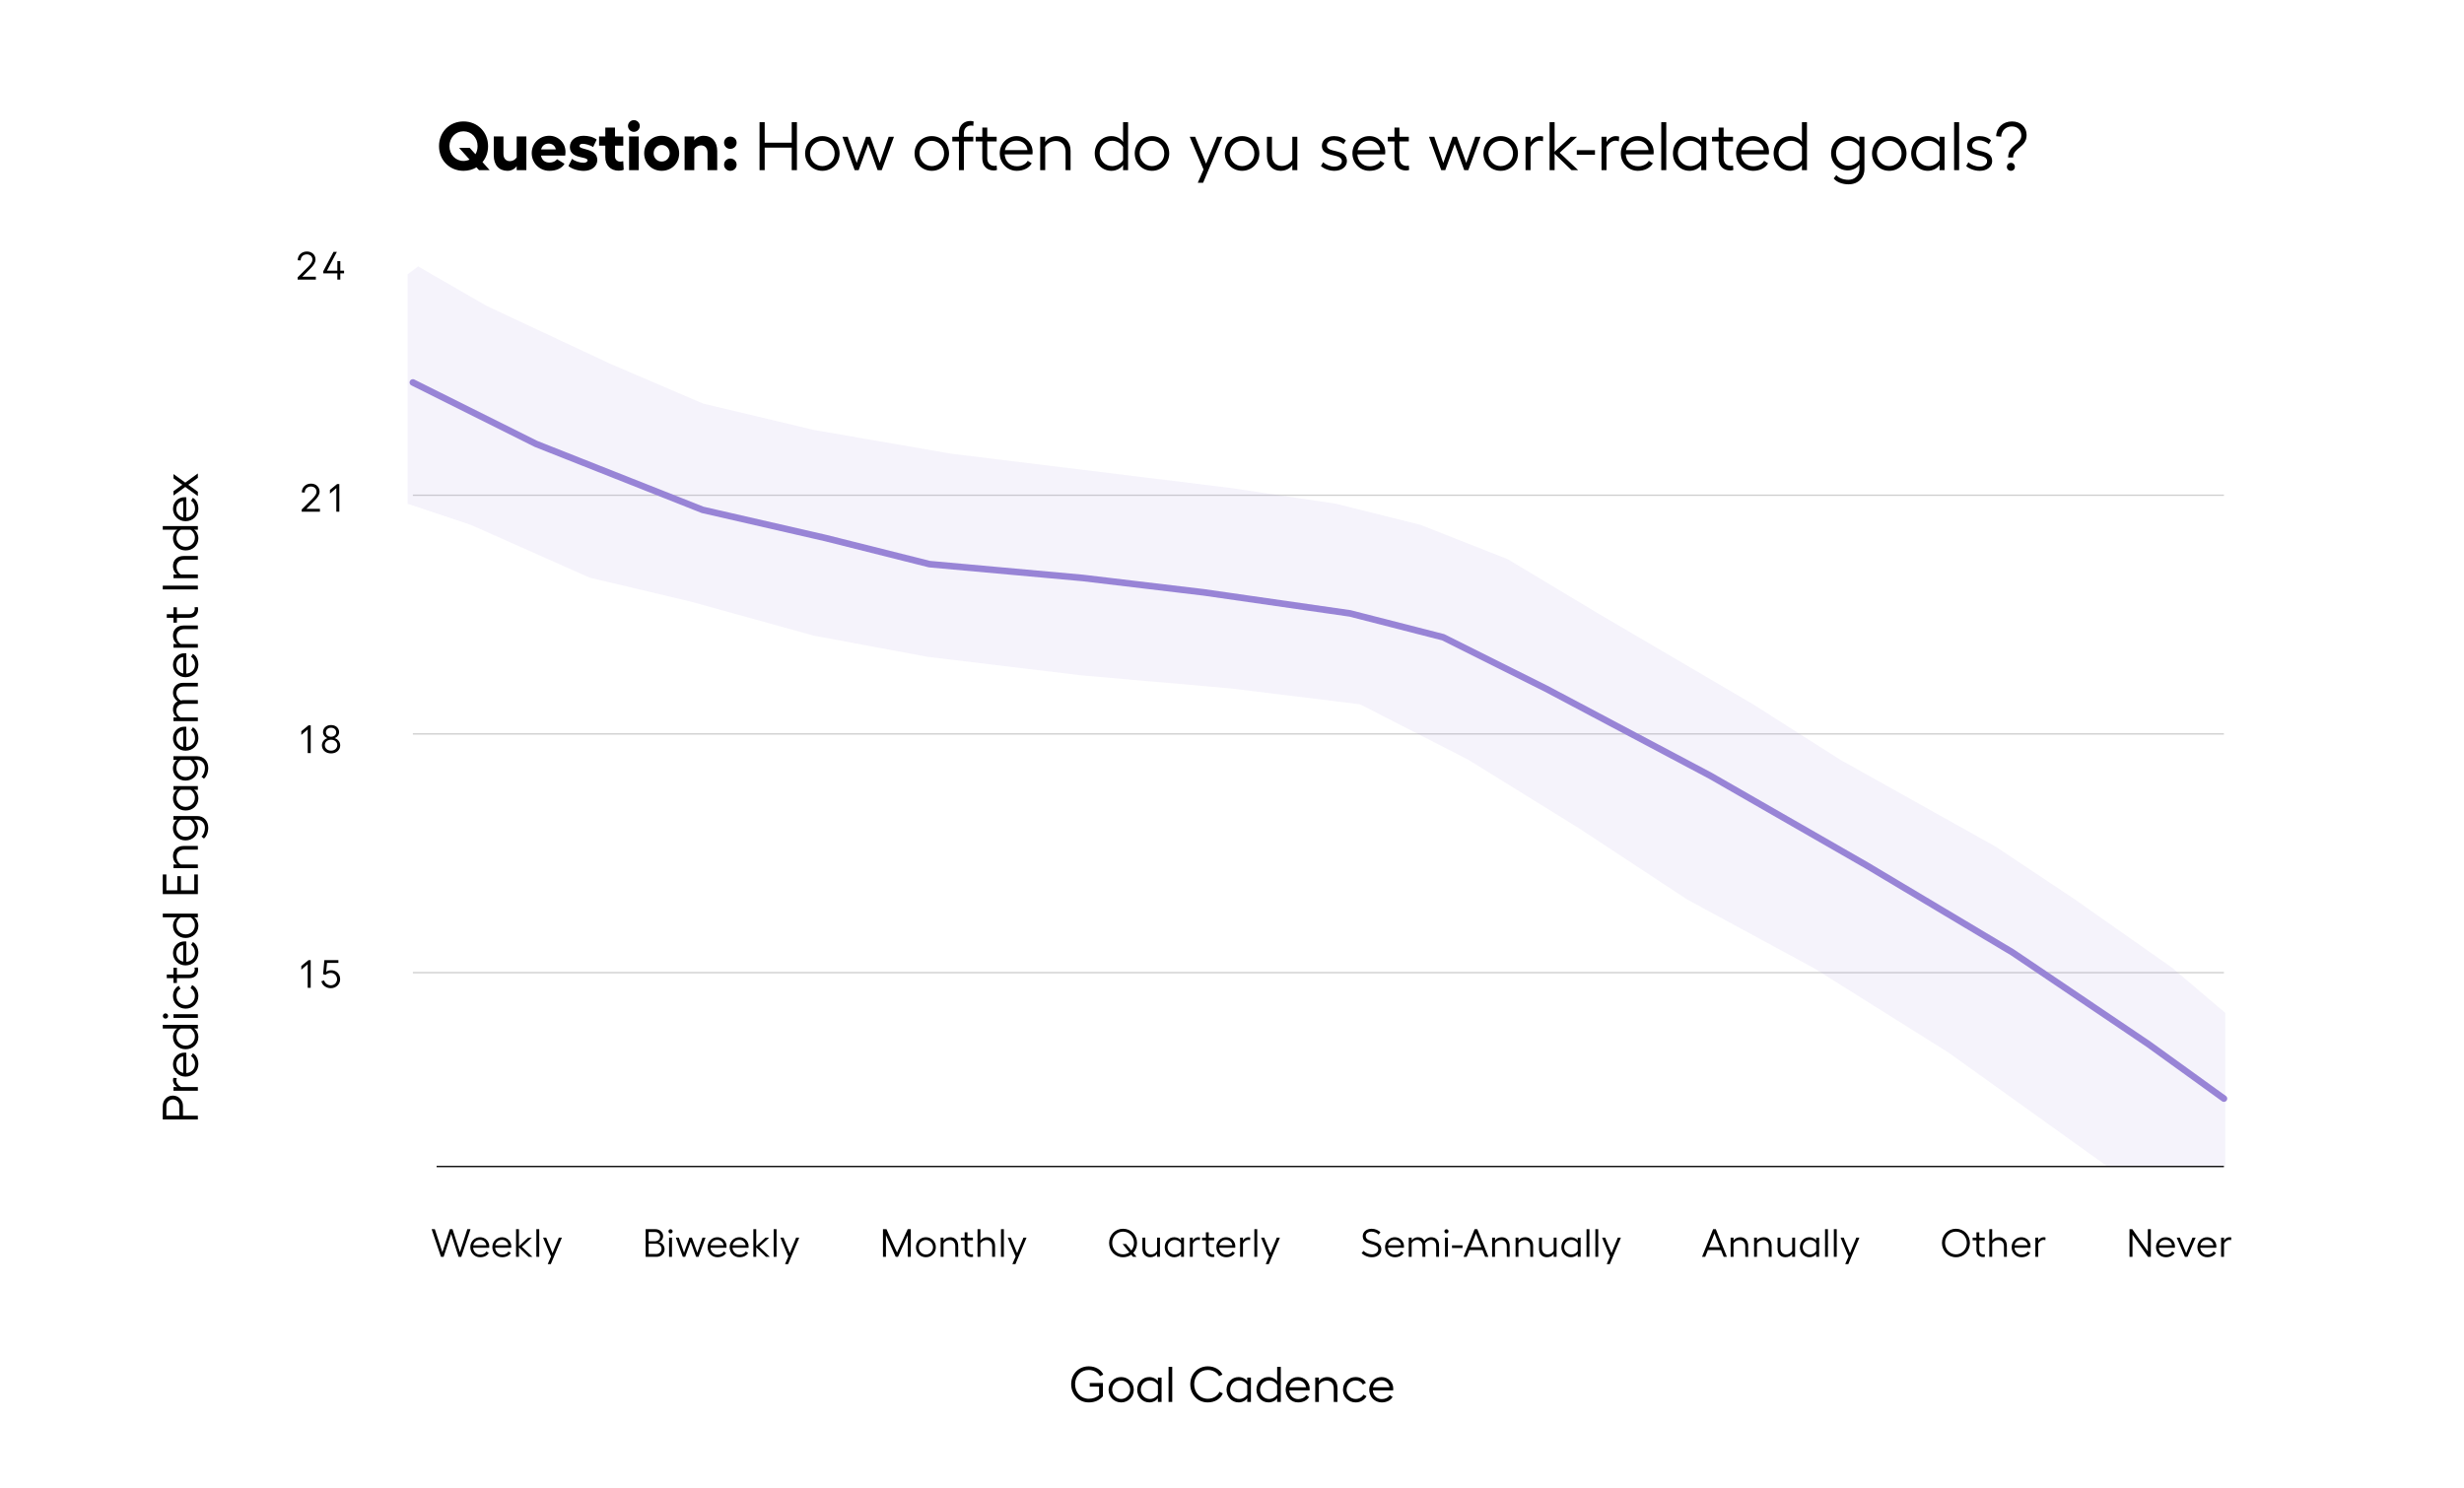 <svg width="1868" height="1128" viewBox="0 0 1868 1128" fill="none" xmlns="http://www.w3.org/2000/svg">
<rect width="1868" height="1128" fill="white"/>
<line x1="313" y1="375.5" x2="1686" y2="375.5" stroke="#CECECE"/>
<line x1="313" y1="556.5" x2="1686" y2="556.5" stroke="#CECECE"/>
<line x1="331" y1="884.5" x2="1686" y2="884.5" stroke="black"/>
<path d="M354.309 932L348.669 949.49L343.059 932H341.049L335.349 949.46L329.649 932H327.219L334.329 953H336.309L342.009 935.54L347.679 953H349.659L356.709 932H354.309ZM370.91 945.05C370.91 941.15 367.88 938.12 363.95 938.12C359.81 938.12 356.54 941.42 356.54 945.62C356.54 950.03 359.87 953.3 363.98 953.3C366.95 953.3 369.41 952.04 370.52 950.03L368.78 948.92C367.94 950.42 366.14 951.32 364.04 951.32C361.1 951.32 358.91 949.25 358.7 946.1H370.85C370.88 945.83 370.91 945.32 370.91 945.05ZM358.79 944.24C359.3 941.72 361.28 940.1 363.86 940.1C366.47 940.1 368.42 941.87 368.66 944.24H358.79ZM387.616 945.05C387.616 941.15 384.586 938.12 380.656 938.12C376.516 938.12 373.246 941.42 373.246 945.62C373.246 950.03 376.576 953.3 380.686 953.3C383.656 953.3 386.116 952.04 387.226 950.03L385.486 948.92C384.646 950.42 382.846 951.32 380.746 951.32C377.806 951.32 375.616 949.25 375.406 946.1H387.556C387.586 945.83 387.616 945.32 387.616 945.05ZM375.496 944.24C376.006 941.72 377.986 940.1 380.566 940.1C383.176 940.1 385.126 941.87 385.366 944.24H375.496ZM403.713 953L395.643 945.38L403.233 938.42H400.473L393.423 944.93V932H391.233V953H393.423V945.86L400.803 953H403.713ZM408.811 932H406.621V953H408.811V932ZM423.657 938.42L418.857 950.18L414.087 938.42H411.717L417.747 952.73L415.227 958.52H417.567L425.997 938.42H423.657ZM489.49 953H497.68C501.1 953 503.83 950.45 503.83 947.21C503.83 944.45 501.79 942.17 499.15 941.9C501.19 941.51 502.72 939.5 502.72 937.25C502.72 934.37 500.08 932 496.78 932H489.49V953ZM491.74 941.15V934.16H496.72C498.76 934.16 500.44 935.66 500.44 937.55C500.44 939.56 498.79 941.15 496.72 941.15H491.74ZM491.74 950.84V943.04H497.59C499.78 943.04 501.52 944.75 501.52 946.94C501.52 949.13 499.84 950.84 497.56 950.84H491.74ZM508.355 932.06C507.485 932.06 506.795 932.78 506.795 933.62C506.795 934.49 507.485 935.21 508.355 935.21C509.195 935.21 509.945 934.49 509.945 933.62C509.945 932.78 509.195 932.06 508.355 932.06ZM507.245 938.42V953H509.435V938.42H507.245ZM517.682 953H519.452L523.592 941.54L527.732 953H529.532L534.872 938.42H532.562L528.632 949.85L524.522 938.42H522.662L518.582 949.85L514.652 938.42H512.342L517.682 953ZM550.818 945.05C550.818 941.15 547.788 938.12 543.858 938.12C539.718 938.12 536.448 941.42 536.448 945.62C536.448 950.03 539.778 953.3 543.888 953.3C546.858 953.3 549.318 952.04 550.428 950.03L548.688 948.92C547.848 950.42 546.048 951.32 543.948 951.32C541.008 951.32 538.818 949.25 538.608 946.1H550.758C550.788 945.83 550.818 945.32 550.818 945.05ZM538.698 944.24C539.208 941.72 541.188 940.1 543.768 940.1C546.378 940.1 548.328 941.87 548.568 944.24H538.698ZM567.524 945.05C567.524 941.15 564.494 938.12 560.564 938.12C556.424 938.12 553.154 941.42 553.154 945.62C553.154 950.03 556.484 953.3 560.594 953.3C563.564 953.3 566.024 952.04 567.134 950.03L565.394 948.92C564.554 950.42 562.754 951.32 560.654 951.32C557.714 951.32 555.524 949.25 555.314 946.1H567.464C567.494 945.83 567.524 945.32 567.524 945.05ZM555.404 944.24C555.914 941.72 557.894 940.1 560.474 940.1C563.084 940.1 565.034 941.87 565.274 944.24H555.404ZM583.62 953L575.55 945.38L583.14 938.42H580.38L573.33 944.93V932H571.14V953H573.33V945.86L580.71 953H583.62ZM588.718 932H586.528V953H588.718V932ZM603.565 938.42L598.765 950.18L593.995 938.42H591.625L597.655 952.73L595.135 958.52H597.475L605.905 938.42H603.565ZM669.398 953H671.648V936.56L679.058 953H680.768L688.208 936.56V953H690.488V932H688.178L680.048 949.67L672.068 932H669.398V953ZM701.928 938.12C697.698 938.12 694.398 941.42 694.398 945.71C694.398 950 697.698 953.3 701.928 953.3C706.158 953.3 709.488 950 709.488 945.71C709.488 941.42 706.158 938.12 701.928 938.12ZM701.928 940.19C704.958 940.19 707.328 942.59 707.328 945.71C707.328 948.8 704.958 951.23 701.928 951.23C698.898 951.23 696.558 948.8 696.558 945.71C696.558 942.59 698.898 940.19 701.928 940.19ZM720.406 938.12C718.276 938.12 716.266 939.11 715.306 940.7V938.42H713.116V953H715.306V942.83C716.206 941.24 718.036 940.25 719.956 940.25C722.506 940.25 724.216 942.08 724.216 944.9V953H726.406V944.6C726.406 940.67 724.036 938.12 720.406 938.12ZM737.586 950.99C737.316 951.08 736.926 951.14 736.626 951.14C734.856 951.14 733.476 949.94 733.476 947.81V940.46H737.586V938.42H733.476V934.4H731.316V938.42H728.406V940.46H731.316V947.9C731.316 951.26 733.416 953.15 736.356 953.15C736.836 953.15 737.346 953.06 737.736 952.91L737.586 950.99ZM748.37 938.12C746.24 938.12 744.23 939.11 743.27 940.7V932H741.08V953H743.27V942.83C744.17 941.24 746 940.25 747.92 940.25C750.47 940.25 752.18 942.08 752.18 944.9V953H754.37V944.6C754.37 940.67 751.97 938.12 748.37 938.12ZM761.06 932H758.87V953H761.06V932ZM775.907 938.42L771.107 950.18L766.337 938.42H763.967L769.997 952.73L767.477 958.52H769.817L778.247 938.42H775.907ZM862.02 942.44C862.02 936.38 857.4 931.7 851.43 931.7C845.46 931.7 840.84 936.38 840.84 942.44C840.84 948.56 845.46 953.3 851.43 953.3C853.77 953.3 855.87 952.58 857.61 951.32L858.96 953H861.6L859.14 949.97C860.94 948.05 862.02 945.41 862.02 942.44ZM851.43 951.11C846.78 951.11 843.18 947.33 843.18 942.44C843.18 937.61 846.78 933.89 851.43 933.89C856.08 933.89 859.68 937.61 859.68 942.44C859.68 944.66 858.93 946.67 857.67 948.17L853.68 943.28H851.07L856.2 949.58C854.85 950.54 853.23 951.11 851.43 951.11ZM877.186 938.42V948.56C876.286 950.15 874.456 951.17 872.536 951.17C869.986 951.17 868.276 949.34 868.276 946.52V938.42H866.086V946.82C866.086 950.72 868.486 953.3 872.086 953.3C874.216 953.3 876.256 952.28 877.186 950.72V953H879.376V938.42H877.186ZM895.396 938.42V940.7C894.586 939.23 892.426 938.12 890.296 938.12C886.156 938.12 883.006 941.39 883.006 945.68C883.006 950 886.156 953.3 890.296 953.3C892.396 953.3 894.556 952.19 895.396 950.72V953H897.586V938.42H895.396ZM890.656 951.23C887.536 951.23 885.166 948.86 885.166 945.68C885.166 942.5 887.536 940.16 890.656 940.16C892.606 940.16 894.556 941.27 895.396 942.86V948.59C894.526 950.12 892.576 951.23 890.656 951.23ZM908.257 938.12C906.757 938.12 905.077 939.14 904.267 940.73V938.42H902.077V953H904.267V942.95C905.197 941.18 906.817 940.13 908.107 940.13C908.617 940.13 909.217 940.22 909.667 940.4L909.787 938.33C909.397 938.21 908.857 938.12 908.257 938.12ZM920.482 950.99C920.212 951.08 919.822 951.14 919.522 951.14C917.752 951.14 916.372 949.94 916.372 947.81V940.46H920.482V938.42H916.372V934.4H914.212V938.42H911.302V940.46H914.212V947.9C914.212 951.26 916.312 953.15 919.252 953.15C919.732 953.15 920.242 953.06 920.632 952.91L920.482 950.99ZM936.509 945.05C936.509 941.15 933.479 938.12 929.549 938.12C925.409 938.12 922.139 941.42 922.139 945.62C922.139 950.03 925.469 953.3 929.579 953.3C932.549 953.3 935.009 952.04 936.119 950.03L934.379 948.92C933.539 950.42 931.739 951.32 929.639 951.32C926.699 951.32 924.509 949.25 924.299 946.1H936.449C936.479 945.83 936.509 945.32 936.509 945.05ZM924.389 944.24C924.899 941.72 926.879 940.1 929.459 940.1C932.069 940.1 934.019 941.87 934.259 944.24H924.389ZM946.305 938.12C944.805 938.12 943.125 939.14 942.315 940.73V938.42H940.125V953H942.315V942.95C943.245 941.18 944.865 940.13 946.155 940.13C946.665 940.13 947.265 940.22 947.715 940.4L947.835 938.33C947.445 938.21 946.905 938.12 946.305 938.12ZM953.133 932H950.943V953H953.133V932ZM967.979 938.42L963.179 950.18L958.409 938.42H956.039L962.069 952.73L959.549 958.52H961.889L970.319 938.42H967.979ZM1039.87 931.7C1035.97 931.7 1033.12 934.1 1033.12 937.31C1033.12 945.05 1044.88 941.81 1044.88 947.24C1044.88 949.52 1042.87 951.11 1040.05 951.11C1037.38 951.11 1035.34 949.97 1033.69 948.5L1032.25 950.21C1034.11 951.95 1036.9 953.3 1040.05 953.3C1044.4 953.3 1047.22 950.57 1047.22 947.21C1047.22 939.68 1035.4 942.83 1035.4 937.16C1035.4 935.24 1037.23 933.89 1039.72 933.89C1041.85 933.89 1043.92 934.76 1045.12 936.14L1046.5 934.4C1045.21 932.84 1042.51 931.7 1039.87 931.7ZM1064.39 945.05C1064.39 941.15 1061.36 938.12 1057.43 938.12C1053.29 938.12 1050.02 941.42 1050.02 945.62C1050.02 950.03 1053.35 953.3 1057.46 953.3C1060.43 953.3 1062.89 952.04 1064 950.03L1062.26 948.92C1061.42 950.42 1059.62 951.32 1057.52 951.32C1054.58 951.32 1052.39 949.25 1052.18 946.1H1064.33C1064.36 945.83 1064.39 945.32 1064.39 945.05ZM1052.27 944.24C1052.78 941.72 1054.76 940.1 1057.34 940.1C1059.95 940.1 1061.9 941.87 1062.14 944.24H1052.27ZM1085.02 938.12C1082.68 938.12 1080.85 939.53 1079.83 940.91C1078.9 939.05 1077.25 938.12 1074.97 938.12C1072.45 938.12 1070.92 939.56 1070.2 940.61V938.42H1068.01V953H1070.2V942.65C1070.98 941.18 1072.51 940.13 1074.34 940.13C1076.8 940.13 1078.39 941.84 1078.39 944.6V953H1080.58V944.03C1080.55 943.55 1080.49 943.13 1080.4 942.71C1081.24 941.3 1082.95 940.13 1084.69 940.13C1087.21 940.13 1088.77 941.84 1088.77 944.6V953H1090.96V944.27C1090.96 940.49 1088.59 938.12 1085.02 938.12ZM1096.58 932.06C1095.71 932.06 1095.02 932.78 1095.02 933.62C1095.02 934.49 1095.71 935.21 1096.58 935.21C1097.42 935.21 1098.17 934.49 1098.17 933.62C1098.17 932.78 1097.42 932.06 1096.58 932.06ZM1095.47 938.42V953H1097.66V938.42H1095.47ZM1100.8 946.28H1108.75V944.27H1100.8V946.28ZM1125.94 953H1128.4L1119.97 932H1117.93L1109.53 953H1111.93L1113.97 947.87H1123.9L1125.94 953ZM1114.84 945.71L1118.95 935.33L1123.06 945.71H1114.84ZM1138.49 938.12C1136.36 938.12 1134.35 939.11 1133.39 940.7V938.42H1131.2V953H1133.39V942.83C1134.29 941.24 1136.12 940.25 1138.04 940.25C1140.59 940.25 1142.3 942.08 1142.3 944.9V953H1144.49V944.6C1144.49 940.67 1142.12 938.12 1138.49 938.12ZM1156.28 938.12C1154.15 938.12 1152.14 939.11 1151.18 940.7V938.42H1148.99V953H1151.18V942.83C1152.08 941.24 1153.91 940.25 1155.83 940.25C1158.38 940.25 1160.09 942.08 1160.09 944.9V953H1162.28V944.6C1162.28 940.67 1159.91 938.12 1156.28 938.12ZM1177.88 938.42V948.56C1176.98 950.15 1175.15 951.17 1173.23 951.17C1170.68 951.17 1168.97 949.34 1168.97 946.52V938.42H1166.78V946.82C1166.78 950.72 1169.18 953.3 1172.78 953.3C1174.91 953.3 1176.95 952.28 1177.88 950.72V953H1180.07V938.42H1177.88ZM1196.09 938.42V940.7C1195.28 939.23 1193.12 938.12 1190.99 938.12C1186.85 938.12 1183.7 941.39 1183.7 945.68C1183.7 950 1186.85 953.3 1190.99 953.3C1193.09 953.3 1195.25 952.19 1196.09 950.72V953H1198.28V938.42H1196.09ZM1191.35 951.23C1188.23 951.23 1185.86 948.86 1185.86 945.68C1185.86 942.5 1188.23 940.16 1191.35 940.16C1193.3 940.16 1195.25 941.27 1196.09 942.86V948.59C1195.22 950.12 1193.27 951.23 1191.35 951.23ZM1204.96 932H1202.77V953H1204.96V932ZM1211.65 932H1209.46V953H1211.65V932ZM1226.5 938.42L1221.7 950.18L1216.93 938.42H1214.56L1220.59 952.73L1218.07 958.52H1220.41L1228.84 938.42H1226.5ZM1306.76 953H1309.22L1300.79 932H1298.75L1290.35 953H1292.75L1294.79 947.87H1304.72L1306.76 953ZM1295.66 945.71L1299.77 935.33L1303.88 945.71H1295.66ZM1319.31 938.12C1317.18 938.12 1315.17 939.11 1314.21 940.7V938.42H1312.02V953H1314.21V942.83C1315.11 941.24 1316.94 940.25 1318.86 940.25C1321.41 940.25 1323.12 942.08 1323.12 944.9V953H1325.31V944.6C1325.31 940.67 1322.94 938.12 1319.31 938.12ZM1337.1 938.12C1334.97 938.12 1332.96 939.11 1332 940.7V938.42H1329.81V953H1332V942.83C1332.9 941.24 1334.73 940.25 1336.65 940.25C1339.2 940.25 1340.91 942.08 1340.91 944.9V953H1343.1V944.6C1343.1 940.67 1340.73 938.12 1337.1 938.12ZM1358.7 938.42V948.56C1357.8 950.15 1355.97 951.17 1354.05 951.17C1351.5 951.17 1349.79 949.34 1349.79 946.52V938.42H1347.6V946.82C1347.6 950.72 1350 953.3 1353.6 953.3C1355.73 953.3 1357.77 952.28 1358.7 950.72V953H1360.89V938.42H1358.7ZM1376.91 938.42V940.7C1376.1 939.23 1373.94 938.12 1371.81 938.12C1367.67 938.12 1364.52 941.39 1364.52 945.68C1364.52 950 1367.67 953.3 1371.81 953.3C1373.91 953.3 1376.07 952.19 1376.91 950.72V953H1379.1V938.42H1376.91ZM1372.17 951.23C1369.05 951.23 1366.68 948.86 1366.68 945.68C1366.68 942.5 1369.05 940.16 1372.17 940.16C1374.12 940.16 1376.07 941.27 1376.91 942.86V948.59C1376.04 950.12 1374.09 951.23 1372.17 951.23ZM1385.78 932H1383.59V953H1385.78V932ZM1392.46 932H1390.27V953H1392.46V932ZM1407.31 938.42L1402.51 950.18L1397.74 938.42H1395.37L1401.4 952.73L1398.88 958.52H1401.22L1409.65 938.42H1407.31ZM1482.83 931.7C1476.86 931.7 1472.24 936.38 1472.24 942.44C1472.24 948.56 1476.86 953.3 1482.83 953.3C1488.8 953.3 1493.42 948.56 1493.42 942.44C1493.42 936.38 1488.8 931.7 1482.83 931.7ZM1482.83 933.89C1487.48 933.89 1491.08 937.61 1491.08 942.44C1491.08 947.33 1487.48 951.11 1482.83 951.11C1478.18 951.11 1474.58 947.33 1474.58 942.44C1474.58 937.61 1478.18 933.89 1482.83 933.89ZM1504.64 950.99C1504.37 951.08 1503.98 951.14 1503.68 951.14C1501.91 951.14 1500.53 949.94 1500.53 947.81V940.46H1504.64V938.42H1500.53V934.4H1498.37V938.42H1495.46V940.46H1498.37V947.9C1498.37 951.26 1500.47 953.15 1503.41 953.15C1503.89 953.15 1504.4 953.06 1504.79 952.91L1504.64 950.99ZM1515.42 938.12C1513.29 938.12 1511.28 939.11 1510.32 940.7V932H1508.13V953H1510.32V942.83C1511.22 941.24 1513.05 940.25 1514.97 940.25C1517.52 940.25 1519.23 942.08 1519.23 944.9V953H1521.42V944.6C1521.42 940.67 1519.02 938.12 1515.42 938.12ZM1539.42 945.05C1539.42 941.15 1536.39 938.12 1532.46 938.12C1528.32 938.12 1525.05 941.42 1525.05 945.62C1525.05 950.03 1528.38 953.3 1532.49 953.3C1535.46 953.3 1537.92 952.04 1539.03 950.03L1537.29 948.92C1536.45 950.42 1534.65 951.32 1532.55 951.32C1529.61 951.32 1527.42 949.25 1527.21 946.1H1539.36C1539.39 945.83 1539.42 945.32 1539.42 945.05ZM1527.3 944.24C1527.81 941.72 1529.79 940.1 1532.37 940.1C1534.98 940.1 1536.93 941.87 1537.17 944.24H1527.3ZM1549.22 938.12C1547.72 938.12 1546.04 939.14 1545.23 940.73V938.42H1543.04V953H1545.23V942.95C1546.16 941.18 1547.78 940.13 1549.07 940.13C1549.58 940.13 1550.18 940.22 1550.63 940.4L1550.75 938.33C1550.36 938.21 1549.82 938.12 1549.22 938.12ZM1614.42 932V953H1616.67V936.17L1628.49 953H1630.59V932H1628.31V948.86L1616.55 932H1614.42ZM1648.87 945.05C1648.87 941.15 1645.84 938.12 1641.91 938.12C1637.77 938.12 1634.5 941.42 1634.5 945.62C1634.5 950.03 1637.83 953.3 1641.94 953.3C1644.91 953.3 1647.37 952.04 1648.48 950.03L1646.74 948.92C1645.9 950.42 1644.1 951.32 1642 951.32C1639.06 951.32 1636.87 949.25 1636.66 946.1H1648.81C1648.84 945.83 1648.87 945.32 1648.87 945.05ZM1636.75 944.24C1637.26 941.72 1639.24 940.1 1641.82 940.1C1644.43 940.1 1646.38 941.87 1646.62 944.24H1636.75ZM1664.56 938.42H1662.16L1657.39 950.24L1652.56 938.42H1650.19L1656.43 953H1658.35L1664.56 938.42ZM1680.26 945.05C1680.26 941.15 1677.23 938.12 1673.3 938.12C1669.16 938.12 1665.89 941.42 1665.89 945.62C1665.89 950.03 1669.22 953.3 1673.33 953.3C1676.3 953.3 1678.76 952.04 1679.87 950.03L1678.13 948.92C1677.29 950.42 1675.49 951.32 1673.39 951.32C1670.45 951.32 1668.26 949.25 1668.05 946.1H1680.2C1680.23 945.83 1680.26 945.32 1680.26 945.05ZM1668.14 944.24C1668.65 941.72 1670.63 940.1 1673.21 940.1C1675.82 940.1 1677.77 941.87 1678.01 944.24H1668.14ZM1690.05 938.12C1688.55 938.12 1686.87 939.14 1686.06 940.73V938.42H1683.87V953H1686.06V942.95C1686.99 941.18 1688.61 940.13 1689.9 940.13C1690.41 940.13 1691.01 940.22 1691.46 940.4L1691.58 938.33C1691.19 938.21 1690.65 938.12 1690.05 938.12Z" fill="black"/>
<path d="M228.72 388H242.55V385.81H232.26L238.41 379.63C240.81 377.32 242.28 375.04 242.28 372.76C242.28 369.22 239.49 366.7 235.77 366.7C231.87 366.7 228.87 369.4 228.78 373.33L231 373.48C231.12 370.66 232.98 368.89 235.74 368.89C238.2 368.89 239.97 370.54 239.97 372.82C239.97 374.47 238.89 376.12 236.79 378.25L228.72 386.32V388ZM257.251 367H255.601L250.141 371.47V374.26L254.971 370.12V388H257.251V367Z" fill="black"/>
<path d="M225.627 212H239.457V209.81H229.167L235.317 203.63C237.717 201.32 239.187 199.04 239.187 196.76C239.187 193.22 236.397 190.7 232.677 190.7C228.777 190.7 225.777 193.4 225.687 197.33L227.907 197.48C228.027 194.66 229.887 192.89 232.647 192.89C235.107 192.89 236.877 194.54 236.877 196.82C236.877 198.47 235.797 200.12 233.697 202.25L225.627 210.32V212ZM260.845 205.22H257.995V198.02H255.745V205.22H247.885L255.385 191H252.835L245.095 205.64V207.29H255.745V212H257.995V207.29H260.845V205.22Z" fill="black"/>
<path d="M235.552 550H233.902L228.442 554.47V557.26L233.272 553.12V571H235.552V550ZM250.981 571.27C255.001 571.27 257.911 568.69 257.911 565.15C257.911 562.63 256.171 560.41 253.681 559.69C255.661 559.03 257.071 557.14 257.071 555.13C257.071 552.01 254.521 549.76 250.981 549.76C247.441 549.76 244.891 552.01 244.891 555.13C244.891 557.14 246.301 559.03 248.281 559.69C245.791 560.41 244.051 562.63 244.051 565.15C244.051 568.69 246.961 571.27 250.981 571.27ZM250.981 558.64C248.701 558.64 247.081 557.23 247.081 555.22C247.081 553.24 248.701 551.8 250.981 551.8C253.261 551.8 254.881 553.24 254.881 555.22C254.881 557.23 253.261 558.64 250.981 558.64ZM250.981 569.17C248.251 569.17 246.271 567.4 246.271 565C246.271 562.63 248.251 560.89 250.981 560.89C253.711 560.89 255.691 562.63 255.691 565C255.691 567.4 253.711 569.17 250.981 569.17Z" fill="black"/>
<path d="M235.537 728H233.887L228.427 732.47V735.26L233.257 731.12V749H235.537V728ZM250.817 749.3C254.747 749.3 257.867 746.3 257.867 742.52C257.867 738.53 254.927 735.68 251.087 735.68C249.617 735.68 248.117 736.13 247.247 736.88L247.937 730.13H256.547V728H245.897L244.967 738.68L246.917 739.16C247.757 738.23 249.257 737.69 250.817 737.69C253.487 737.69 255.527 739.79 255.527 742.49C255.527 745.07 253.487 747.11 250.817 747.11C248.387 747.11 246.347 745.55 245.717 743.36L243.647 744.02C244.277 747.05 247.337 749.3 250.817 749.3Z" fill="black"/>
<line x1="313" y1="737.5" x2="1686" y2="737.5" stroke="#CECECE"/>
<path d="M371.21 129L365.802 122.916C368.454 119.692 370.014 115.532 370.014 110.8C370.014 100.14 362.006 92.08 351.398 92.08C340.79 92.08 332.834 100.14 332.834 110.8C332.834 121.46 340.79 129.52 351.398 129.52C355.038 129.52 358.418 128.584 361.226 126.868L363.15 129H371.21ZM351.398 122.032C345.314 122.032 340.738 117.196 340.738 110.8C340.738 104.404 345.314 99.568 351.398 99.568C357.482 99.568 362.058 104.404 362.058 110.8C362.058 113.088 361.486 115.22 360.446 116.936L356.13 112.152H348.07L355.974 120.992C354.622 121.668 353.062 122.032 351.398 122.032ZM391.71 103.468V119.328C390.618 121.096 388.59 122.188 386.614 122.188C383.598 122.188 381.674 120.212 381.674 116.676V103.468H374.342V117.872C374.342 125.1 378.294 129.52 384.742 129.52C387.55 129.52 390.254 128.168 391.71 125.984V129H399.042V103.468H391.71ZM428.694 115.116C428.694 108.304 423.286 102.948 416.37 102.948C408.934 102.948 403.11 108.668 403.11 116.104C403.11 123.696 409.038 129.52 416.526 129.52C421.83 129.52 426.094 127.544 427.966 124.164L422.246 120.68C421.362 122.24 418.97 123.28 416.682 123.28C413.198 123.28 410.806 121.46 410.13 117.976H428.486C428.642 116.988 428.694 116 428.694 115.116ZM410.234 113.296C410.91 110.54 412.938 108.876 416.006 108.876C418.71 108.876 421.05 110.748 421.362 113.296H410.234ZM442.58 129.572C448.56 129.572 452.824 126.088 452.824 121.356C452.824 112.204 439.304 113.816 439.304 110.748C439.304 109.708 440.24 109.032 441.644 109.032C443.516 109.032 447.416 109.864 449.652 111.528L452.356 105.86C449.808 103.832 445.96 102.948 442.424 102.948C436.288 102.948 432.024 106.432 432.024 111.424C432.024 120.836 445.44 118.288 445.44 121.616C445.44 122.656 444.192 123.436 442.424 123.436C439.564 123.436 435.612 122.188 433.688 120.42L430.932 125.88C433.584 128.116 438.212 129.572 442.58 129.572ZM472.475 122.188C471.903 122.396 470.915 122.552 470.187 122.552C468.055 122.552 466.235 121.044 466.235 118.652V110.436H472.527V103.468H466.235V96.76H458.903V103.468H454.171V110.436H458.903V119.016C458.903 125.62 463.115 129.416 469.095 129.416C470.447 129.416 471.903 129.156 472.839 128.688L472.475 122.188ZM480.56 91.092C478.116 91.092 476.088 93.12 476.088 95.512C476.088 97.956 478.116 99.984 480.56 99.984C483.004 99.984 485.032 97.956 485.032 95.512C485.032 93.12 483.004 91.092 480.56 91.092ZM476.92 103.468V129H484.252V103.468H476.92ZM501.631 102.948C494.091 102.948 488.371 108.668 488.371 116.26C488.371 123.852 494.091 129.52 501.631 129.52C509.119 129.52 514.891 123.852 514.891 116.26C514.891 108.668 509.119 102.948 501.631 102.948ZM501.631 109.968C505.063 109.968 507.715 112.62 507.715 116.26C507.715 119.796 505.063 122.5 501.631 122.5C498.147 122.5 495.547 119.796 495.547 116.26C495.547 112.62 498.147 109.968 501.631 109.968ZM533.318 102.948C530.458 102.948 527.754 104.3 526.35 106.484V103.468H519.018V129H526.35V113.14C527.39 111.372 529.418 110.228 531.446 110.228C534.462 110.228 536.386 112.256 536.386 115.792V129H543.718V114.544C543.718 107.368 539.766 102.948 533.318 102.948ZM553.661 112.88C556.365 112.88 558.445 110.8 558.445 108.2C558.445 105.6 556.365 103.572 553.661 103.572C551.009 103.572 548.929 105.6 548.929 108.2C548.929 110.8 551.009 112.88 553.661 112.88ZM553.661 129.52C556.365 129.52 558.445 127.44 558.445 124.84C558.445 122.24 556.365 120.212 553.661 120.212C551.009 120.212 548.929 122.24 548.929 124.84C548.929 127.44 551.009 129.52 553.661 129.52ZM600.215 92.6V108.2H579.727V92.6H575.827V129H579.727V111.944H600.215V129H604.167V92.6H600.215ZM623.414 103.208C616.082 103.208 610.362 108.928 610.362 116.364C610.362 123.8 616.082 129.52 623.414 129.52C630.746 129.52 636.518 123.8 636.518 116.364C636.518 108.928 630.746 103.208 623.414 103.208ZM623.414 106.796C628.666 106.796 632.774 110.956 632.774 116.364C632.774 121.72 628.666 125.932 623.414 125.932C618.162 125.932 614.106 121.72 614.106 116.364C614.106 110.956 618.162 106.796 623.414 106.796ZM647.925 129H650.993L658.169 109.136L665.345 129H668.465L677.721 103.728H673.717L666.905 123.54L659.781 103.728H656.557L649.485 123.54L642.673 103.728H638.669L647.925 129ZM706.391 103.208C699.059 103.208 693.339 108.928 693.339 116.364C693.339 123.8 699.059 129.52 706.391 129.52C713.723 129.52 719.495 123.8 719.495 116.364C719.495 108.928 713.723 103.208 706.391 103.208ZM706.391 106.796C711.643 106.796 715.751 110.956 715.751 116.364C715.751 121.72 711.643 125.932 706.391 125.932C701.139 125.932 697.083 121.72 697.083 116.364C697.083 110.956 701.139 106.796 706.391 106.796ZM736.195 95.2C736.715 95.2 737.391 95.304 737.859 95.46L738.119 92.132C737.443 91.872 736.559 91.716 735.727 91.716C730.631 91.716 726.991 95.044 726.991 100.868V103.728H721.947V107.264H726.991V129H730.735V107.264H737.859V103.728H730.735V100.972C730.735 97.332 733.127 95.2 736.195 95.2ZM755.581 125.516C755.113 125.672 754.437 125.776 753.917 125.776C750.849 125.776 748.457 123.696 748.457 120.004V107.264H755.581V103.728H748.457V96.76H744.713V103.728H739.669V107.264H744.713V120.16C744.713 125.984 748.353 129.26 753.449 129.26C754.281 129.26 755.165 129.104 755.841 128.844L755.581 125.516ZM782.841 115.22C782.841 108.46 777.589 103.208 770.777 103.208C763.601 103.208 757.933 108.928 757.933 116.208C757.933 123.852 763.705 129.52 770.829 129.52C775.977 129.52 780.241 127.336 782.165 123.852L779.149 121.928C777.693 124.528 774.573 126.088 770.933 126.088C765.837 126.088 762.041 122.5 761.677 117.04H782.737C782.789 116.572 782.841 115.688 782.841 115.22ZM761.833 113.816C762.717 109.448 766.149 106.64 770.621 106.64C775.145 106.64 778.525 109.708 778.941 113.816H761.833ZM801.225 103.208C797.533 103.208 794.049 104.924 792.385 107.68V103.728H788.589V129H792.385V111.372C793.945 108.616 797.117 106.9 800.445 106.9C804.865 106.9 807.829 110.072 807.829 114.96V129H811.625V114.44C811.625 107.628 807.517 103.208 801.225 103.208ZM851.417 92.6V107.68C850.013 105.132 846.269 103.208 842.577 103.208C835.401 103.208 829.941 108.876 829.941 116.312C829.941 123.8 835.401 129.52 842.577 129.52C846.217 129.52 849.961 127.596 851.417 125.048V129H855.213V92.6H851.417ZM843.201 125.932C837.793 125.932 833.685 121.824 833.685 116.312C833.685 110.8 837.793 106.744 843.201 106.744C846.581 106.744 849.961 108.668 851.417 111.424V121.356C849.909 124.008 846.529 125.932 843.201 125.932ZM873.309 103.208C865.977 103.208 860.257 108.928 860.257 116.364C860.257 123.8 865.977 129.52 873.309 129.52C880.641 129.52 886.413 123.8 886.413 116.364C886.413 108.928 880.641 103.208 873.309 103.208ZM873.309 106.796C878.561 106.796 882.669 110.956 882.669 116.364C882.669 121.72 878.561 125.932 873.309 125.932C868.057 125.932 864.001 121.72 864.001 116.364C864.001 110.956 868.057 106.796 873.309 106.796ZM922.666 103.728L914.346 124.112L906.078 103.728H901.97L912.422 128.532L908.054 138.568H912.11L926.722 103.728H922.666ZM941.61 103.208C934.278 103.208 928.558 108.928 928.558 116.364C928.558 123.8 934.278 129.52 941.61 129.52C948.942 129.52 954.714 123.8 954.714 116.364C954.714 108.928 948.942 103.208 941.61 103.208ZM941.61 106.796C946.862 106.796 950.97 110.956 950.97 116.364C950.97 121.72 946.862 125.932 941.61 125.932C936.358 125.932 932.302 121.72 932.302 116.364C932.302 110.956 936.358 106.796 941.61 106.796ZM979.724 103.728V121.304C978.164 124.06 974.992 125.828 971.664 125.828C967.244 125.828 964.28 122.656 964.28 117.768V103.728H960.484V118.288C960.484 125.048 964.644 129.52 970.884 129.52C974.576 129.52 978.112 127.752 979.724 125.048V129H983.52V103.728H979.724ZM1011.61 129.52C1017.28 129.52 1021.13 126.4 1021.13 122.136C1021.13 112.36 1005.94 116.312 1005.94 110.332C1005.94 107.94 1007.97 106.38 1011.09 106.38C1013.54 106.38 1016.81 107.472 1018.53 109.344L1020.3 106.484C1018.32 104.352 1014.84 103.208 1011.4 103.208C1005.89 103.208 1002.15 106.172 1002.15 110.592C1002.15 120.004 1017.28 115.688 1017.28 122.24C1017.28 124.58 1015.04 126.348 1011.56 126.348C1008.6 126.348 1005.11 124.996 1003.14 123.02L1001.42 125.88C1003.81 128.064 1007.82 129.52 1011.61 129.52ZM1050.2 115.22C1050.2 108.46 1044.95 103.208 1038.14 103.208C1030.96 103.208 1025.3 108.928 1025.3 116.208C1025.3 123.852 1031.07 129.52 1038.19 129.52C1043.34 129.52 1047.6 127.336 1049.53 123.852L1046.51 121.928C1045.06 124.528 1041.94 126.088 1038.3 126.088C1033.2 126.088 1029.4 122.5 1029.04 117.04H1050.1C1050.15 116.572 1050.2 115.688 1050.2 115.22ZM1029.2 113.816C1030.08 109.448 1033.51 106.64 1037.98 106.64C1042.51 106.64 1045.89 109.708 1046.3 113.816H1029.2ZM1068.04 125.516C1067.57 125.672 1066.89 125.776 1066.37 125.776C1063.31 125.776 1060.91 123.696 1060.91 120.004V107.264H1068.04V103.728H1060.91V96.76H1057.17V103.728H1052.13V107.264H1057.17V120.16C1057.17 125.984 1060.81 129.26 1065.91 129.26C1066.74 129.26 1067.62 129.104 1068.3 128.844L1068.04 125.516ZM1092.62 129H1095.68L1102.86 109.136L1110.04 129H1113.16L1122.41 103.728H1118.41L1111.6 123.54L1104.47 103.728H1101.25L1094.18 123.54L1087.36 103.728H1083.36L1092.62 129ZM1137.68 103.208C1130.34 103.208 1124.62 108.928 1124.62 116.364C1124.62 123.8 1130.34 129.52 1137.68 129.52C1145.01 129.52 1150.78 123.8 1150.78 116.364C1150.78 108.928 1145.01 103.208 1137.68 103.208ZM1137.68 106.796C1142.93 106.796 1147.04 110.956 1147.04 116.364C1147.04 121.72 1142.93 125.932 1137.68 125.932C1132.42 125.932 1128.37 121.72 1128.37 116.364C1128.37 110.956 1132.42 106.796 1137.68 106.796ZM1167.26 103.208C1164.66 103.208 1161.75 104.976 1160.35 107.732V103.728H1156.55V129H1160.35V111.58C1161.96 108.512 1164.77 106.692 1167 106.692C1167.89 106.692 1168.93 106.848 1169.71 107.16L1169.91 103.572C1169.24 103.364 1168.3 103.208 1167.26 103.208ZM1196.41 129L1182.42 115.792L1195.58 103.728H1190.8L1178.58 115.012V92.6H1174.78V129H1178.58V116.624L1191.37 129H1196.41ZM1195.39 117.352H1209.17V113.868H1195.39V117.352ZM1224.85 103.208C1222.25 103.208 1219.34 104.976 1217.93 107.732V103.728H1214.14V129H1217.93V111.58C1219.54 108.512 1222.35 106.692 1224.59 106.692C1225.47 106.692 1226.51 106.848 1227.29 107.16L1227.5 103.572C1226.82 103.364 1225.89 103.208 1224.85 103.208ZM1253.68 115.22C1253.68 108.46 1248.43 103.208 1241.62 103.208C1234.44 103.208 1228.78 108.928 1228.78 116.208C1228.78 123.852 1234.55 129.52 1241.67 129.52C1246.82 129.52 1251.08 127.336 1253.01 123.852L1249.99 121.928C1248.54 124.528 1245.42 126.088 1241.78 126.088C1236.68 126.088 1232.88 122.5 1232.52 117.04H1253.58C1253.63 116.572 1253.68 115.688 1253.68 115.22ZM1232.68 113.816C1233.56 109.448 1236.99 106.64 1241.46 106.64C1245.99 106.64 1249.37 109.708 1249.78 113.816H1232.68ZM1263.23 92.6H1259.43V129H1263.23V92.6ZM1289.76 103.728V107.68C1288.36 105.132 1284.61 103.208 1280.92 103.208C1273.74 103.208 1268.28 108.876 1268.28 116.312C1268.28 123.8 1273.74 129.52 1280.92 129.52C1284.56 129.52 1288.3 127.596 1289.76 125.048V129H1293.56V103.728H1289.76ZM1281.54 125.932C1276.14 125.932 1272.03 121.824 1272.03 116.312C1272.03 110.8 1276.14 106.744 1281.54 106.744C1284.92 106.744 1288.3 108.668 1289.76 111.424V121.356C1288.25 124.008 1284.87 125.932 1281.54 125.932ZM1313.82 125.516C1313.35 125.672 1312.68 125.776 1312.16 125.776C1309.09 125.776 1306.7 123.696 1306.7 120.004V107.264H1313.82V103.728H1306.7V96.76H1302.95V103.728H1297.91V107.264H1302.95V120.16C1302.95 125.984 1306.59 129.26 1311.69 129.26C1312.52 129.26 1313.4 129.104 1314.08 128.844L1313.82 125.516ZM1341.08 115.22C1341.08 108.46 1335.83 103.208 1329.02 103.208C1321.84 103.208 1316.17 108.928 1316.17 116.208C1316.17 123.852 1321.94 129.52 1329.07 129.52C1334.22 129.52 1338.48 127.336 1340.4 123.852L1337.39 121.928C1335.93 124.528 1332.81 126.088 1329.17 126.088C1324.08 126.088 1320.28 122.5 1319.92 117.04H1340.98C1341.03 116.572 1341.08 115.688 1341.08 115.22ZM1320.07 113.816C1320.96 109.448 1324.39 106.64 1328.86 106.64C1333.38 106.64 1336.76 109.708 1337.18 113.816H1320.07ZM1366.08 92.6V107.68C1364.68 105.132 1360.94 103.208 1357.24 103.208C1350.07 103.208 1344.61 108.876 1344.61 116.312C1344.61 123.8 1350.07 129.52 1357.24 129.52C1360.88 129.52 1364.63 127.596 1366.08 125.048V129H1369.88V92.6H1366.08ZM1357.87 125.932C1352.46 125.932 1348.35 121.824 1348.35 116.312C1348.35 110.8 1352.46 106.744 1357.87 106.744C1361.25 106.744 1364.63 108.668 1366.08 111.424V121.356C1364.58 124.008 1361.2 125.932 1357.87 125.932ZM1409.65 103.676V107.576C1408.25 105.08 1404.51 103.156 1400.81 103.156C1393.64 103.156 1388.18 108.824 1388.18 116.156C1388.18 123.54 1393.64 129.208 1400.81 129.208C1404.45 129.208 1408.2 127.284 1409.65 124.788V128.168C1409.65 132.952 1406.17 136.332 1401.28 136.332C1397.43 136.332 1393.95 134.98 1392.18 132.744L1390.15 135.292C1392.23 138.048 1396.81 139.764 1401.39 139.764C1408.46 139.764 1413.45 135.084 1413.45 128.22V103.676H1409.65ZM1401.44 125.672C1396.03 125.672 1391.92 121.616 1391.92 116.156C1391.92 110.696 1396.03 106.692 1401.44 106.692C1404.82 106.692 1408.2 108.616 1409.65 111.32V121.096C1408.15 123.748 1404.77 125.672 1401.44 125.672ZM1432.26 103.208C1424.93 103.208 1419.21 108.928 1419.21 116.364C1419.21 123.8 1424.93 129.52 1432.26 129.52C1439.59 129.52 1445.36 123.8 1445.36 116.364C1445.36 108.928 1439.59 103.208 1432.26 103.208ZM1432.26 106.796C1437.51 106.796 1441.62 110.956 1441.62 116.364C1441.62 121.72 1437.51 125.932 1432.26 125.932C1427.01 125.932 1422.95 121.72 1422.95 116.364C1422.95 110.956 1427.01 106.796 1432.26 106.796ZM1470.39 103.728V107.68C1468.99 105.132 1465.24 103.208 1461.55 103.208C1454.37 103.208 1448.91 108.876 1448.91 116.312C1448.91 123.8 1454.37 129.52 1461.55 129.52C1465.19 129.52 1468.93 127.596 1470.39 125.048V129H1474.19V103.728H1470.39ZM1462.17 125.932C1456.77 125.932 1452.66 121.824 1452.66 116.312C1452.66 110.8 1456.77 106.744 1462.17 106.744C1465.55 106.744 1468.93 108.668 1470.39 111.424V121.356C1468.88 124.008 1465.5 125.932 1462.17 125.932ZM1485.24 92.6H1481.45V129H1485.24V92.6ZM1500.79 129.52C1506.45 129.52 1510.3 126.4 1510.3 122.136C1510.3 112.36 1495.12 116.312 1495.12 110.332C1495.12 107.94 1497.15 106.38 1500.27 106.38C1502.71 106.38 1505.99 107.472 1507.7 109.344L1509.47 106.484C1507.49 104.352 1504.01 103.208 1500.58 103.208C1495.07 103.208 1491.32 106.172 1491.32 110.592C1491.32 120.004 1506.45 115.688 1506.45 122.24C1506.45 124.58 1504.22 126.348 1500.73 126.348C1497.77 126.348 1494.29 124.996 1492.31 123.02L1490.59 125.88C1492.99 128.064 1496.99 129.52 1500.79 129.52ZM1525.34 92.08C1518.42 92.08 1513.53 96.812 1513.33 103.26L1517.12 103.676C1517.33 99.152 1520.61 95.876 1525.23 95.876C1529.5 95.876 1532.41 98.684 1532.41 102.688C1532.41 109.812 1522.43 109.552 1522.43 119.38H1526.17C1526.27 111.892 1536.41 111.892 1536.41 102.376C1536.41 96.344 1531.84 92.08 1525.34 92.08ZM1524.51 129.52C1526.22 129.52 1527.52 128.22 1527.52 126.504C1527.52 124.84 1526.22 123.488 1524.51 123.488C1522.79 123.488 1521.44 124.84 1521.44 126.504C1521.44 128.22 1522.79 129.52 1524.51 129.52Z" fill="black"/>
<path d="M123.4 838.609L123.4 848.831L150 848.831L150 845.981L138.714 845.981L138.714 838.609C138.714 834.125 135.408 830.743 131.038 830.743C126.706 830.743 123.4 834.125 123.4 838.609ZM135.978 838.609L135.978 845.981L126.136 845.981L126.136 838.609C126.136 835.797 128.264 833.631 131.038 833.631C133.812 833.631 135.978 835.797 135.978 838.609ZM131.152 819.228C131.152 821.128 132.444 823.256 134.458 824.282L131.532 824.282L131.532 827.056L150 827.056L150 824.282L137.27 824.282C135.028 823.104 133.698 821.052 133.698 819.418C133.698 818.772 133.812 818.012 134.04 817.442L131.418 817.29C131.266 817.784 131.152 818.468 131.152 819.228ZM139.93 798.155C134.99 798.155 131.152 801.993 131.152 806.971C131.152 812.215 135.332 816.357 140.652 816.357C146.238 816.357 150.38 812.139 150.38 806.933C150.38 803.171 148.784 800.055 146.238 798.649L144.832 800.853C146.732 801.917 147.872 804.197 147.872 806.857C147.872 810.581 145.25 813.355 141.26 813.621L141.26 798.231C140.918 798.193 140.272 798.155 139.93 798.155ZM138.904 813.507C135.712 812.861 133.66 810.353 133.66 807.085C133.66 803.779 135.902 801.309 138.904 801.005L138.904 813.507ZM123.4 779.882L134.42 779.882C132.558 780.908 131.152 783.644 131.152 786.342C131.152 791.586 135.294 795.576 140.728 795.576C146.2 795.576 150.38 791.586 150.38 786.342C150.38 783.682 148.974 780.946 147.112 779.882L150 779.882L150 777.108L123.4 777.108L123.4 779.882ZM147.758 785.886C147.758 789.838 144.756 792.84 140.728 792.84C136.7 792.84 133.736 789.838 133.736 785.886C133.736 783.416 135.142 780.946 137.156 779.882L144.414 779.882C146.352 780.984 147.758 783.454 147.758 785.886ZM123.476 770.394C123.476 771.496 124.388 772.37 125.452 772.37C126.554 772.37 127.466 771.496 127.466 770.394C127.466 769.33 126.554 768.38 125.452 768.38C124.388 768.38 123.476 769.33 123.476 770.394ZM131.532 771.8L150 771.8L150 769.026L131.532 769.026L131.532 771.8ZM145.63 746.952L144.49 749.346C146.542 750.41 147.758 752.614 147.758 755.236C147.758 759.112 144.68 762.076 140.766 762.076C136.814 762.076 133.774 759.15 133.774 755.236C133.774 752.766 134.99 750.638 136.852 749.84L135.598 747.484C132.9 748.7 131.152 751.702 131.152 755.236C131.152 760.632 135.332 764.812 140.766 764.812C146.2 764.812 150.38 760.594 150.38 755.236C150.38 751.512 148.518 748.396 145.63 746.952ZM147.454 733.726C147.568 734.068 147.644 734.562 147.644 734.942C147.644 737.184 146.124 738.932 143.426 738.932L134.116 738.932L134.116 733.726L131.532 733.726L131.532 738.932L126.44 738.932L126.44 741.668L131.532 741.668L131.532 745.354L134.116 745.354L134.116 741.668L143.54 741.668C147.796 741.668 150.19 739.008 150.19 735.284C150.19 734.676 150.076 734.03 149.886 733.536L147.454 733.726ZM139.93 713.805C134.99 713.805 131.152 717.643 131.152 722.621C131.152 727.865 135.332 732.007 140.652 732.007C146.238 732.007 150.38 727.789 150.38 722.583C150.38 718.821 148.784 715.705 146.238 714.299L144.832 716.503C146.732 717.567 147.872 719.847 147.872 722.507C147.872 726.231 145.25 729.005 141.26 729.271L141.26 713.881C140.918 713.843 140.272 713.805 139.93 713.805ZM138.904 729.157C135.712 728.511 133.66 726.003 133.66 722.735C133.66 719.429 135.902 716.959 138.904 716.655L138.904 729.157ZM123.4 695.532L134.42 695.532C132.558 696.558 131.152 699.294 131.152 701.992C131.152 707.236 135.294 711.226 140.728 711.226C146.2 711.226 150.38 707.236 150.38 701.992C150.38 699.332 148.974 696.596 147.112 695.532L150 695.532L150 692.758L123.4 692.758L123.4 695.532ZM147.758 701.536C147.758 705.488 144.756 708.49 140.728 708.49C136.7 708.49 133.736 705.488 133.736 701.536C133.736 699.066 135.142 696.596 137.156 695.532L144.414 695.532C146.352 696.634 147.758 699.104 147.758 701.536ZM123.4 677.942L150 677.942L150 663.084L147.264 663.084L147.264 675.092L137.156 675.092L137.156 664.376L134.42 664.376L134.42 675.092L126.136 675.092L126.136 663.084L123.4 663.084L123.4 677.942ZM131.152 649.048C131.152 651.746 132.406 654.292 134.42 655.508L131.532 655.508L131.532 658.282L150 658.282L150 655.508L137.118 655.508C135.104 654.368 133.85 652.05 133.85 649.618C133.85 646.388 136.168 644.222 139.74 644.222L150 644.222L150 641.448L139.36 641.448C134.382 641.448 131.152 644.45 131.152 649.048ZM131.494 621.536L134.344 621.536C132.52 622.562 131.114 625.298 131.114 627.996C131.114 633.24 135.256 637.23 140.614 637.23C146.01 637.23 150.152 633.24 150.152 627.996C150.152 625.336 148.746 622.6 146.922 621.536L149.392 621.536C152.888 621.536 155.358 624.082 155.358 627.654C155.358 630.466 154.37 633.012 152.736 634.304L154.598 635.786C156.612 634.266 157.866 630.922 157.866 627.578C157.866 622.41 154.446 618.762 149.43 618.762L131.494 618.762L131.494 621.536ZM147.568 627.54C147.568 631.492 144.604 634.494 140.614 634.494C136.624 634.494 133.698 631.492 133.698 627.54C133.698 625.07 135.104 622.6 137.08 621.536L144.224 621.536C146.162 622.638 147.568 625.108 147.568 627.54ZM131.532 598.862L134.42 598.862C132.558 599.888 131.152 602.624 131.152 605.322C131.152 610.566 135.294 614.556 140.728 614.556C146.2 614.556 150.38 610.566 150.38 605.322C150.38 602.662 148.974 599.926 147.112 598.862L150 598.862L150 596.088L131.532 596.088L131.532 598.862ZM147.758 604.866C147.758 608.818 144.756 611.82 140.728 611.82C136.7 611.82 133.736 608.818 133.736 604.866C133.736 602.396 135.142 599.926 137.156 598.862L144.414 598.862C146.352 599.964 147.758 602.434 147.758 604.866ZM131.494 576.188L134.344 576.188C132.52 577.214 131.114 579.95 131.114 582.648C131.114 587.892 135.256 591.882 140.614 591.882C146.01 591.882 150.152 587.892 150.152 582.648C150.152 579.988 148.746 577.252 146.922 576.188L149.392 576.188C152.888 576.188 155.358 578.734 155.358 582.306C155.358 585.118 154.37 587.664 152.736 588.956L154.598 590.438C156.612 588.918 157.866 585.574 157.866 582.23C157.866 577.062 154.446 573.414 149.43 573.414L131.494 573.414L131.494 576.188ZM147.568 582.192C147.568 586.144 144.604 589.146 140.614 589.146C136.624 589.146 133.698 586.144 133.698 582.192C133.698 579.722 135.104 577.252 137.08 576.188L144.224 576.188C146.162 577.29 147.568 579.76 147.568 582.192ZM139.93 551.007C134.99 551.007 131.152 554.845 131.152 559.823C131.152 565.067 135.332 569.209 140.652 569.209C146.238 569.209 150.38 564.991 150.38 559.785C150.38 556.023 148.784 552.907 146.238 551.501L144.832 553.705C146.732 554.769 147.872 557.049 147.872 559.709C147.872 563.433 145.25 566.207 141.26 566.473L141.26 551.083C140.918 551.045 140.272 551.007 139.93 551.007ZM138.904 566.359C135.712 565.713 133.66 563.205 133.66 559.937C133.66 556.631 135.902 554.161 138.904 553.857L138.904 566.359ZM131.152 525.26C131.152 528.224 132.938 530.542 134.686 531.834C132.33 533.012 131.152 535.102 131.152 537.99C131.152 541.182 132.976 543.12 134.306 544.032L131.532 544.032L131.532 546.806L150 546.806L150 544.032L136.89 544.032C135.028 543.044 133.698 541.106 133.698 538.788C133.698 535.672 135.864 533.658 139.36 533.658L150 533.658L150 530.884L138.638 530.884C138.03 530.922 137.498 530.998 136.966 531.112C135.18 530.048 133.698 527.882 133.698 525.678C133.698 522.486 135.864 520.51 139.36 520.51L150 520.51L150 517.736L138.942 517.736C134.154 517.736 131.152 520.738 131.152 525.26ZM139.93 495.305C134.99 495.305 131.152 499.143 131.152 504.121C131.152 509.365 135.332 513.507 140.652 513.507C146.238 513.507 150.38 509.289 150.38 504.083C150.38 500.321 148.784 497.205 146.238 495.799L144.832 498.003C146.732 499.067 147.872 501.347 147.872 504.007C147.872 507.731 145.25 510.505 141.26 510.771L141.26 495.381C140.918 495.343 140.272 495.305 139.93 495.305ZM138.904 510.657C135.712 510.011 133.66 507.503 133.66 504.235C133.66 500.929 135.902 498.459 138.904 498.155L138.904 510.657ZM131.152 481.871C131.152 484.569 132.406 487.115 134.42 488.331L131.532 488.331L131.532 491.105L150 491.105L150 488.331L137.118 488.331C135.104 487.191 133.85 484.873 133.85 482.441C133.85 479.211 136.168 477.045 139.74 477.045L150 477.045L150 474.271L139.36 474.271C134.382 474.271 131.152 477.273 131.152 481.871ZM147.454 460.489C147.568 460.831 147.644 461.325 147.644 461.705C147.644 463.947 146.124 465.695 143.426 465.695L134.116 465.695L134.116 460.489L131.532 460.489L131.532 465.695L126.44 465.695L126.44 468.431L131.532 468.431L131.532 472.117L134.116 472.117L134.116 468.431L143.54 468.431C147.796 468.431 150.19 465.771 150.19 462.047C150.19 461.439 150.076 460.793 149.886 460.299L147.454 460.489ZM123.4 446.936L150 446.936L150 444.086L123.4 444.086L123.4 446.936ZM131.152 429.175C131.152 431.873 132.406 434.419 134.42 435.635L131.532 435.635L131.532 438.409L150 438.409L150 435.635L137.118 435.635C135.104 434.495 133.85 432.177 133.85 429.745C133.85 426.515 136.168 424.349 139.74 424.349L150 424.349L150 421.575L139.36 421.575C134.382 421.575 131.152 424.577 131.152 429.175ZM123.4 401.663L134.42 401.663C132.558 402.689 131.152 405.425 131.152 408.123C131.152 413.367 135.294 417.357 140.728 417.357C146.2 417.357 150.38 413.367 150.38 408.123C150.38 405.463 148.974 402.727 147.112 401.663L150 401.663L150 398.889L123.4 398.889L123.4 401.663ZM147.758 407.667C147.758 411.619 144.756 414.621 140.728 414.621C136.7 414.621 133.736 411.619 133.736 407.667C133.736 405.197 135.142 402.727 137.156 401.663L144.414 401.663C146.352 402.765 147.758 405.235 147.758 407.667ZM139.93 377.001C134.99 377.001 131.152 380.839 131.152 385.817C131.152 391.061 135.332 395.203 140.652 395.203C146.238 395.203 150.38 390.985 150.38 385.779C150.38 382.017 148.784 378.901 146.238 377.495L144.832 379.699C146.732 380.763 147.872 383.043 147.872 385.703C147.872 389.427 145.25 392.201 141.26 392.467L141.26 377.077C140.918 377.039 140.272 377.001 139.93 377.001ZM138.904 392.353C135.712 391.707 133.66 389.199 133.66 385.931C133.66 382.625 135.902 380.155 138.904 379.851L138.904 392.353ZM150 359.007L140.462 365.923L131.532 359.463L131.532 362.731L138.22 367.557L131.532 372.421L131.532 375.727L140.462 369.229L150 376.145L150 372.877L142.742 367.595L150 362.313L150 359.007Z" fill="black"/>
<path d="M826.144 1051.41H833.25V1057.79C831.312 1059.54 828.766 1060.61 825.422 1060.61C819.418 1060.61 815.048 1055.93 815.048 1049.59C815.048 1043.28 819.38 1038.79 825.422 1038.79C829.184 1038.79 832.49 1040.66 833.858 1043.51L836.404 1042.25C834.846 1038.53 830.4 1036.02 825.422 1036.02C817.784 1036.02 812.084 1041.76 812.084 1049.59C812.084 1057.41 817.822 1063.38 825.422 1063.38C830.02 1063.38 833.706 1061.63 836.138 1058.71V1048.67H826.144V1051.41ZM849.966 1044.15C844.608 1044.15 840.428 1048.33 840.428 1053.77C840.428 1059.2 844.608 1063.38 849.966 1063.38C855.324 1063.38 859.542 1059.2 859.542 1053.77C859.542 1048.33 855.324 1044.15 849.966 1044.15ZM849.966 1046.77C853.804 1046.77 856.806 1049.81 856.806 1053.77C856.806 1057.68 853.804 1060.76 849.966 1060.76C846.128 1060.76 843.164 1057.68 843.164 1053.77C843.164 1049.81 846.128 1046.77 849.966 1046.77ZM877.831 1044.53V1047.42C876.805 1045.56 874.069 1044.15 871.371 1044.15C866.127 1044.15 862.137 1048.29 862.137 1053.73C862.137 1059.2 866.127 1063.38 871.371 1063.38C874.031 1063.38 876.767 1061.97 877.831 1060.11V1063H880.605V1044.53H877.831ZM871.827 1060.76C867.875 1060.76 864.873 1057.76 864.873 1053.73C864.873 1049.7 867.875 1046.74 871.827 1046.74C874.297 1046.74 876.767 1048.14 877.831 1050.16V1057.41C876.729 1059.35 874.259 1060.76 871.827 1060.76ZM888.687 1036.4H885.913V1063H888.687V1036.4ZM927.033 1056.5L924.449 1055.32C923.157 1058.55 919.699 1060.61 915.671 1060.61C909.591 1060.61 905.335 1055.89 905.335 1049.62C905.335 1043.43 909.591 1038.79 915.671 1038.79C919.509 1038.79 922.777 1040.66 924.183 1043.51L926.729 1042.25C925.133 1038.53 920.687 1036.02 915.671 1036.02C907.995 1036.02 902.371 1041.91 902.371 1049.62C902.371 1057.45 907.995 1063.38 915.671 1063.38C920.953 1063.38 925.551 1060.61 927.033 1056.5ZM945.556 1044.53V1047.42C944.53 1045.56 941.794 1044.15 939.096 1044.15C933.852 1044.15 929.862 1048.29 929.862 1053.73C929.862 1059.2 933.852 1063.38 939.096 1063.38C941.756 1063.38 944.492 1061.97 945.556 1060.11V1063H948.33V1044.53H945.556ZM939.552 1060.76C935.6 1060.76 932.598 1057.76 932.598 1053.73C932.598 1049.7 935.6 1046.74 939.552 1046.74C942.022 1046.74 944.492 1048.14 945.556 1050.16V1057.41C944.454 1059.35 941.984 1060.76 939.552 1060.76ZM968.23 1036.4V1047.42C967.204 1045.56 964.468 1044.15 961.77 1044.15C956.526 1044.15 952.536 1048.29 952.536 1053.73C952.536 1059.2 956.526 1063.38 961.77 1063.38C964.43 1063.38 967.166 1061.97 968.23 1060.11V1063H971.004V1036.4H968.23ZM962.226 1060.76C958.274 1060.76 955.272 1057.76 955.272 1053.73C955.272 1049.7 958.274 1046.74 962.226 1046.74C964.696 1046.74 967.166 1048.14 968.23 1050.16V1057.41C967.128 1059.35 964.658 1060.76 962.226 1060.76ZM992.892 1052.93C992.892 1047.99 989.054 1044.15 984.076 1044.15C978.832 1044.15 974.69 1048.33 974.69 1053.65C974.69 1059.24 978.908 1063.38 984.114 1063.38C987.876 1063.38 990.992 1061.78 992.398 1059.24L990.194 1057.83C989.13 1059.73 986.85 1060.87 984.19 1060.87C980.466 1060.87 977.692 1058.25 977.426 1054.26H992.816C992.854 1053.92 992.892 1053.27 992.892 1052.93ZM977.54 1051.9C978.186 1048.71 980.694 1046.66 983.962 1046.66C987.268 1046.66 989.738 1048.9 990.042 1051.9H977.54ZM1006.33 1044.15C1003.63 1044.15 1001.08 1045.41 999.867 1047.42V1044.53H997.093V1063H999.867V1050.12C1001.01 1048.1 1003.32 1046.85 1005.76 1046.85C1008.99 1046.85 1011.15 1049.17 1011.15 1052.74V1063H1013.93V1052.36C1013.93 1047.38 1010.92 1044.15 1006.33 1044.15ZM1036 1058.63L1033.61 1057.49C1032.55 1059.54 1030.34 1060.76 1027.72 1060.76C1023.84 1060.76 1020.88 1057.68 1020.88 1053.77C1020.88 1049.81 1023.81 1046.77 1027.72 1046.77C1030.19 1046.77 1032.32 1047.99 1033.12 1049.85L1035.47 1048.6C1034.26 1045.9 1031.25 1044.15 1027.72 1044.15C1022.32 1044.15 1018.14 1048.33 1018.14 1053.77C1018.14 1059.2 1022.36 1063.38 1027.72 1063.38C1031.44 1063.38 1034.56 1061.52 1036 1058.63ZM1056.24 1052.93C1056.24 1047.99 1052.4 1044.15 1047.42 1044.15C1042.18 1044.15 1038.04 1048.33 1038.04 1053.65C1038.04 1059.24 1042.25 1063.38 1047.46 1063.38C1051.22 1063.38 1054.34 1061.78 1055.74 1059.24L1053.54 1057.83C1052.48 1059.73 1050.2 1060.87 1047.54 1060.87C1043.81 1060.87 1041.04 1058.25 1040.77 1054.26H1056.16C1056.2 1053.92 1056.24 1053.27 1056.24 1052.93ZM1040.89 1051.9C1041.53 1048.71 1044.04 1046.66 1047.31 1046.66C1050.61 1046.66 1053.08 1048.9 1053.39 1051.9H1040.89Z" fill="black"/>
<path d="M313 290L406.42 336.615L532.626 386.589L626.046 408.007L704.644 427.745L820.97 438.244L912.593 449.162L1023.53 465.121L1094.04 483.179L1172.19 522.234L1296.6 588.167L1415.17 656.2L1525.66 722.132L1628.96 791.845L1686 833" stroke="#9884D6" stroke-width="5" stroke-linecap="round" stroke-linejoin="round"/>
<path d="M369 232L317 202L309 208V382L357 398L447 438L523 456L617 482L703 498L819 512L933 522L1031 534L1113 576L1197 628L1279 682L1375 734L1477 798L1597 884H1687V768L1647 734L1573 682L1513 642L1395 576L1329 534L1213 466L1143 424L1077 398L1013 382L933 370L819 356L721 344L617 326L533 306L463 276L369 232Z" fill="#9884D6" fill-opacity="0.1"/>
</svg>
